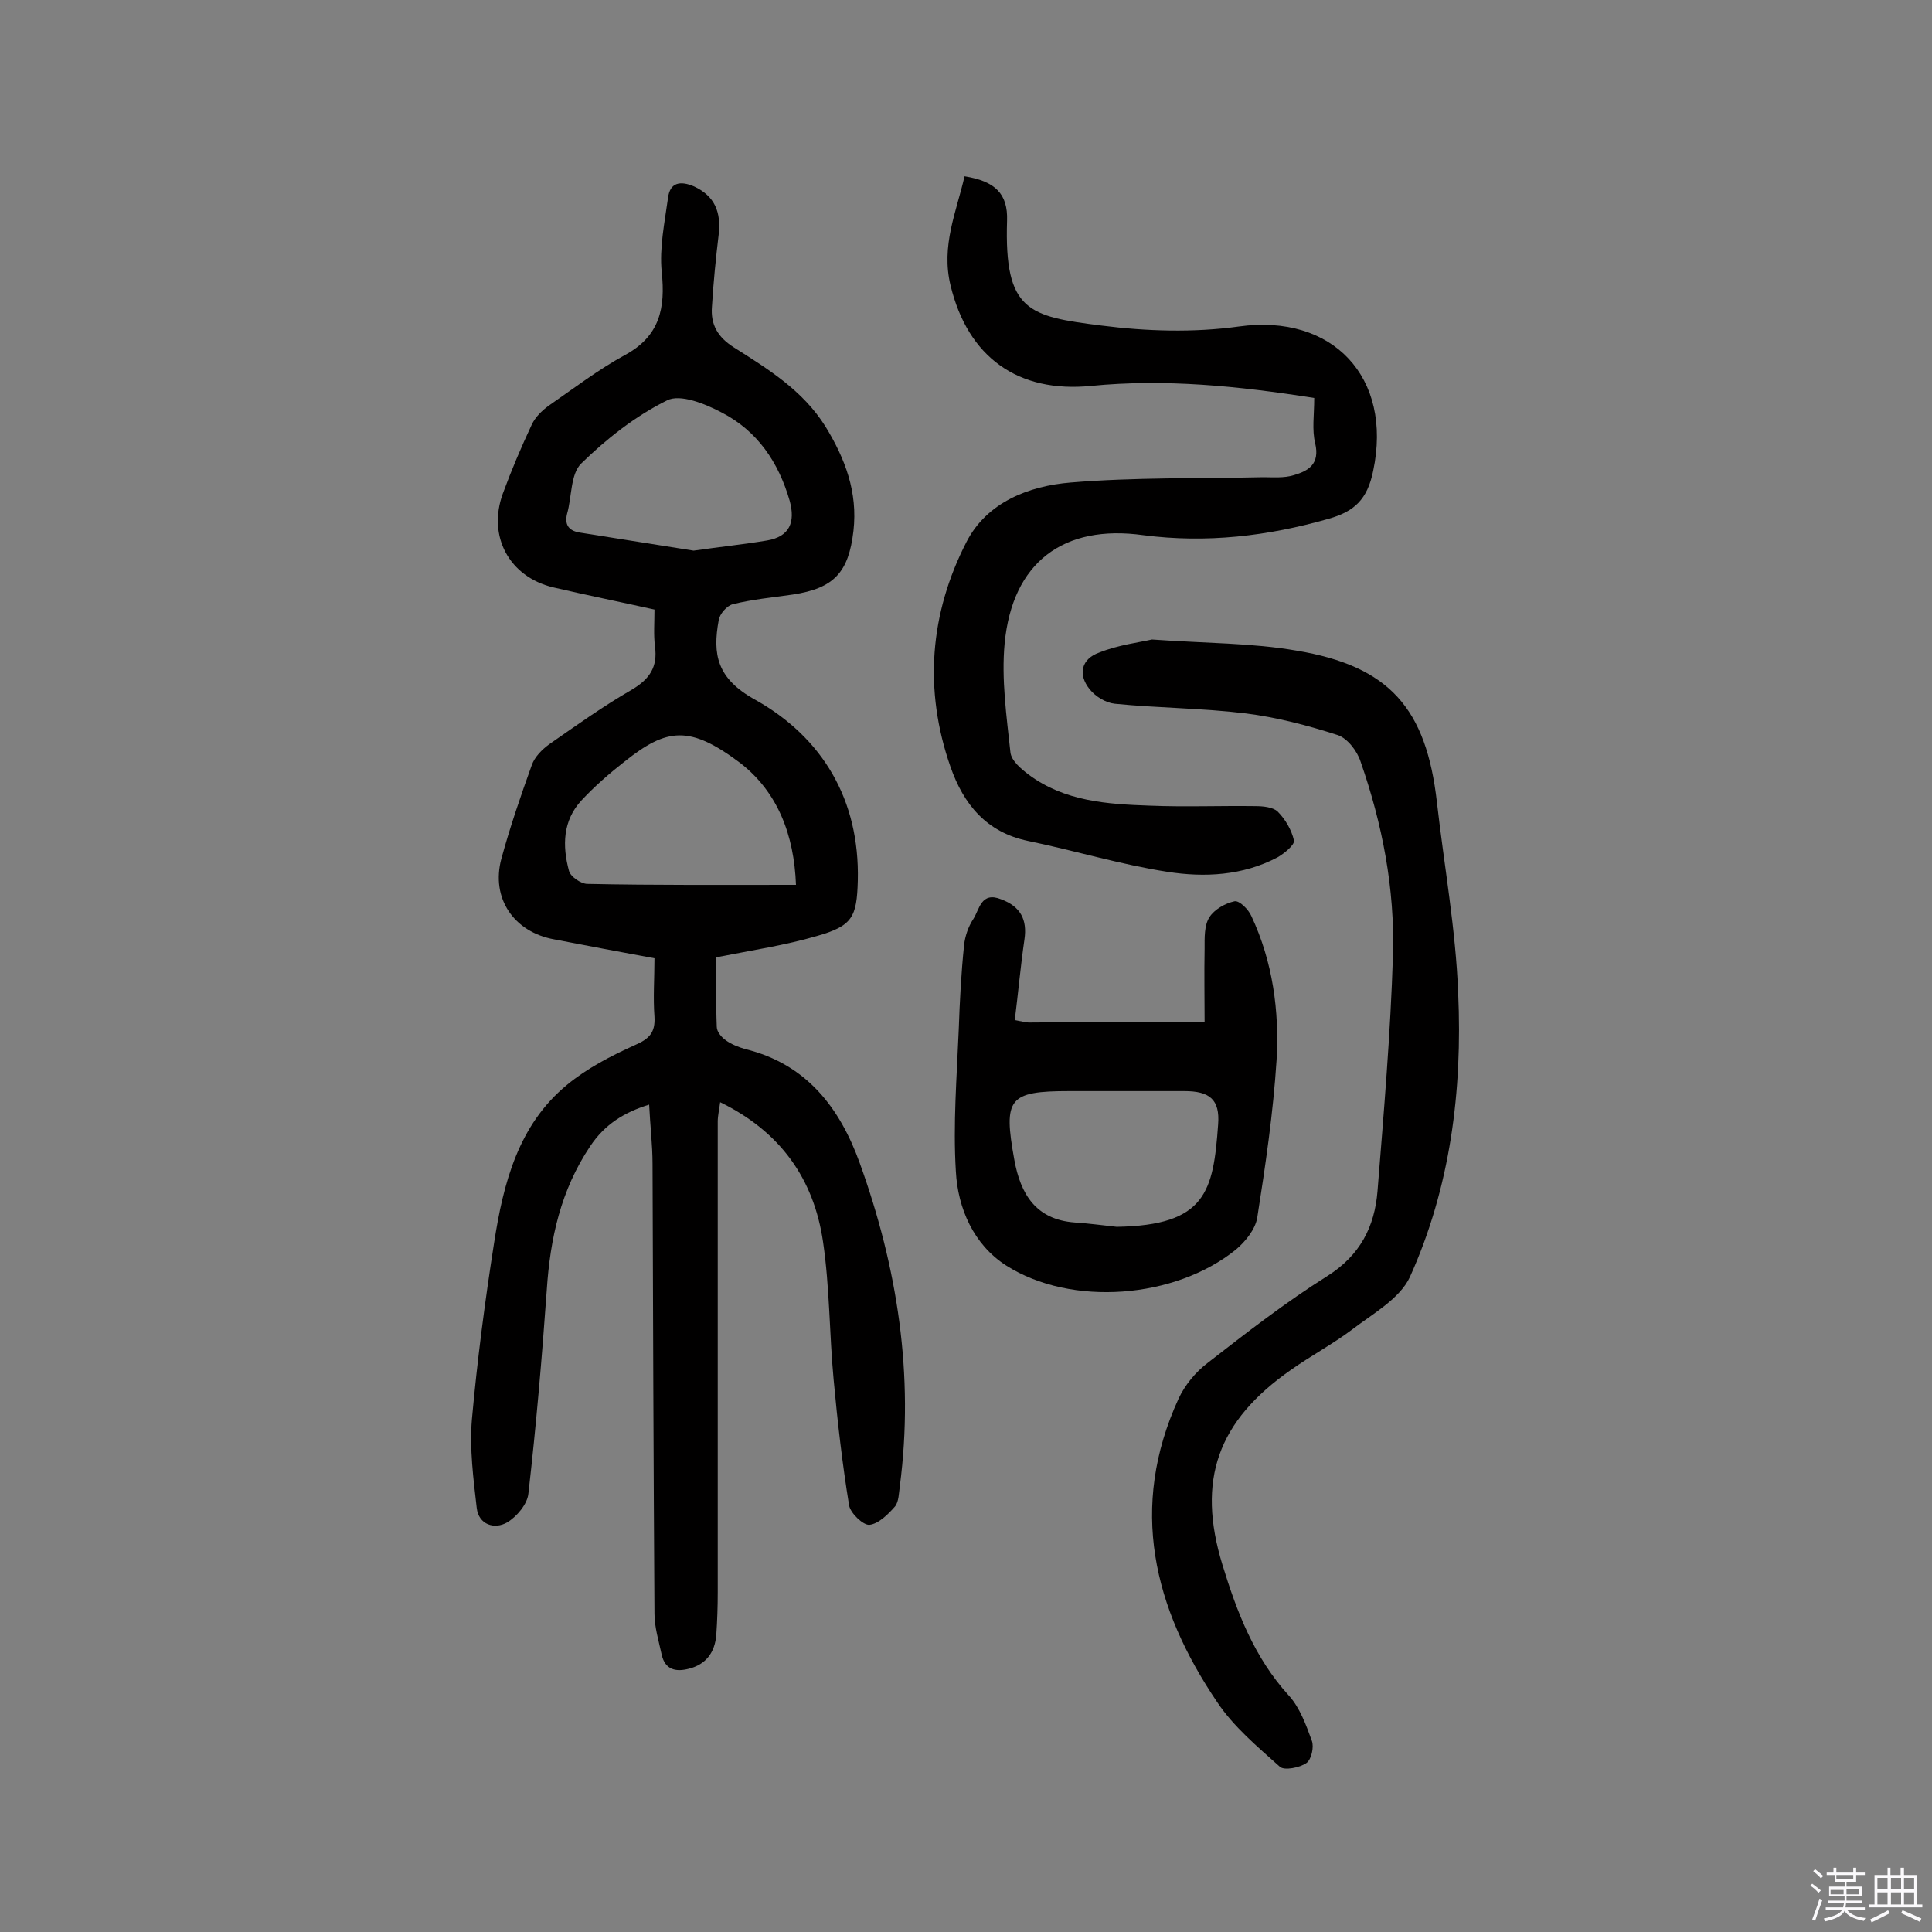 <svg enable-background="new 0 0 400 400" viewBox="0 0 400 400" xmlns="http://www.w3.org/2000/svg"><rect x="0" y="0" width="400" height="400" fill="#808080" stroke="none"/><path d="m374.8 390.4.4-.4c.7.5 1.3 1 1.8 1.4l-.5.5c-.5-.6-1.1-1.1-1.7-1.5zm1 7.3-.6-.3c.5-1.4 1.1-2.8 1.5-4.3.2.1.4.2.6.3-.5 1.3-1 2.8-1.5 4.3zm-.4-10.3.4-.4c.4.3 1 .8 1.7 1.4l-.5.5c-.4-.5-1-1-1.6-1.5zm2.5.3h1.7v-1h.6v1h3.5v-1h.6v1h1.8v.5h-1.8v1.4h-2v1h3.2v2h-3.2v.9h3.3v.5h-3.4c0 .3-.1.6-.1.9h4v.5h-3.7c.7.9 1.9 1.5 3.8 1.7-.1.2-.2.4-.3.6-2.1-.4-3.5-1.1-4-2.1-.4 1-1.8 1.7-4 2.2-.1-.2-.2-.4-.3-.6 2.1-.4 3.4-1 3.8-1.8h-3.4v-.5h3.6c.1-.3.1-.6.2-.9h-3.3v-.5h3.4c0-.3 0-.6 0-.9h-3.2v-2h3.3v-1h-2.1v-1.4h-1.7v-.5zm1.1 3.5v1h2.7c0-.3 0-.4 0-.4 0-.1 0-.2 0-.2 0-.1 0-.2 0-.3h-2.7zm1.2-3v.9h3.5v-.9zm4.7 3h-2.6v.6.4h2.6z" fill="#fbfafc"/><path d="m393.6 386.7h.6v1.5h2.7v6.1h1.1v.6h-11v-.6h1.1v-6.1h2.7v-1.5h.6v1.5h2.1v-1.5zm-2.7 8.8.4.6c-1.2.6-2.5 1.3-3.8 1.9-.1-.2-.2-.4-.3-.6 1.2-.6 2.5-1.2 3.7-1.9zm-2.2-6.7v2.4h2.1v-2.4zm0 3v2.5h2.1v-2.5zm2.8-3v2.4h2.1v-2.4zm0 3v2.5h2.1v-2.5zm6 6.1c-1.4-.7-2.7-1.3-3.9-1.8l.3-.6c1.5.6 2.7 1.2 3.9 1.7zm-1.2-9.1h-2.1v2.4h2.1zm-2.1 3v2.5h2.1v-2.5z" fill="#fbfafc"/><g fill="#010000"><path d="m135.5 198.4c-7.1-1.3-13.9-2.6-20.7-3.9-8.4-1.5-13.2-8.5-11-16.7 1.8-6.6 4-13 6.3-19.4.6-1.7 2.1-3.2 3.6-4.3 5.6-3.9 11.2-7.9 17.1-11.3 3.7-2.2 5.4-4.7 4.8-9-.3-2.4-.1-4.8-.1-7.6-7.2-1.6-14.1-3-21-4.6-9.1-2.2-13.6-10.6-10.4-19.4 1.8-4.9 3.8-9.6 6-14.3.7-1.5 2.1-2.9 3.5-3.9 5.2-3.6 10.3-7.5 15.8-10.5 7.2-3.9 8.4-9.7 7.6-17.2-.5-5 .6-10.2 1.3-15.3.4-3.3 2.6-3.6 5.4-2.4 4.3 2 5.6 5.3 5.1 9.9-.6 5-1.1 10-1.4 15-.3 3.7 1.2 6.3 4.5 8.4 7.1 4.5 14.3 8.9 19 16.4 4.1 6.7 6.7 13.6 5.8 21.6-1 8.6-4 11.9-12.6 13.2-4.2.6-8.4 1-12.4 2-1.2.3-2.7 2-2.9 3.3-1.3 7.1-.4 12.1 7.6 16.5 13.9 7.8 21.6 20.7 21.2 37.4-.2 7.6-1.1 9.4-8.5 11.5-6.5 1.9-13.2 2.9-20.8 4.4 0 4.4-.1 9.4.1 14.4 0 1 1 2.2 1.9 2.8 1.1.8 2.6 1.4 4 1.8 12.7 3.1 19.6 12.2 23.7 23.6 7.8 21.6 11.3 43.9 8.3 66.9-.2 1.4-.2 3.2-1 4.2-1.4 1.6-3.4 3.6-5.3 3.8-1.3.1-3.9-2.4-4.2-4-1.4-8.6-2.4-17.3-3.2-26-.9-9.5-.8-19.1-2.2-28.6-1.9-13-8.8-22.8-21.3-28.9-.2 1.6-.5 2.8-.5 4v97.5c0 2.9-.1 5.9-.3 8.8-.3 3.6-2.1 6.1-5.7 7-2.7.7-4.9.2-5.6-2.9-.6-2.8-1.5-5.7-1.5-8.5-.2-31-.3-62.1-.4-93.1 0-4-.5-8-.7-12.3-5.2 1.6-9.2 4.1-12.2 8.6-6.1 9.1-8.3 19.1-9 29.8-1 14.1-2.2 28.1-3.8 42.1-.2 2.2-2.4 4.8-4.4 6-2.6 1.5-5.9.5-6.3-3-.7-6.1-1.5-12.3-1-18.3 1.1-12.2 2.7-24.5 4.6-36.6 1.9-12.3 5-24.4 15.1-32.7 4.1-3.4 9.1-6 14-8.2 3-1.3 4.3-2.6 4.1-5.9-.3-4 0-7.9 0-12.1zm29.3-15.2c-.4-10.4-3.8-19.2-11.5-25.2-10.5-7.9-15.2-7.3-23.9-.4-3.2 2.5-6.3 5.2-9 8.1-3.9 4.2-4 9.4-2.6 14.6.3 1.2 2.5 2.7 3.8 2.7 14.1.3 28.4.2 43.2.2zm-21.2-69.2c5.6-.8 10.4-1.3 15.2-2.1 4.7-.8 5.9-3.8 4.7-8.2-2.3-8-6.7-14.5-14.1-18.3-3.4-1.8-8.6-3.9-11.3-2.5-6.5 3.2-12.6 8-17.8 13.1-2.2 2.2-1.9 6.9-2.9 10.4-.6 2.5.6 3.6 2.9 3.9 8 1.3 15.9 2.5 23.3 3.7z"/><path d="m238.5 132.4c11.2.8 20.7.7 29.9 2.3 19.3 3.2 26.9 12 29.1 31.4 1.5 13.2 3.9 26.3 4.4 39.5.9 20.2-1.6 40.2-10 58.8-2.1 4.5-7.7 7.6-12 10.9-4 3-8.5 5.4-12.6 8.3-15.2 10.6-19.6 22.8-14.2 40.4 3 9.8 6.6 19.2 13.7 27 2.3 2.5 3.6 6.1 4.8 9.4.5 1.3-.1 3.9-1.1 4.6-1.4 1-4.6 1.6-5.5.8-4.7-4.2-9.6-8.3-13-13.4-13.2-19.5-18.3-40.3-8-62.8 1.3-2.8 3.5-5.5 6-7.4 8.1-6.3 16.2-12.6 24.8-18 6.8-4.3 9.8-10.2 10.4-17.6 1.3-16.3 2.7-32.6 3.2-48.9.4-13.7-2.2-27.1-6.7-40-.7-2.2-2.7-4.8-4.7-5.5-6.2-2-12.7-3.7-19.1-4.5-9-1.1-18.1-1.1-27.1-2-1.9-.2-4-1.5-5.2-3-2.5-3.1-1.7-6.3 2-7.6 4-1.6 8.3-2.1 10.9-2.7z"/><path d="m272.1 82.4c-15.8-2.5-31-4-46.2-2.5-15.1 1.5-25.5-5.9-29.1-20.8-2-8.2 1.2-15.2 2.9-22.6 6.3 1 9 3.6 8.8 9.2-.6 18.8 4.5 19.8 19.5 21.7 9.4 1.2 19.1 1.5 28.5.2 19.4-2.7 31.9 10.5 27.8 29.9-1.2 5.9-3.9 8.4-9.2 9.9-12.6 3.6-25.3 5.1-38.4 3.4-16.5-2.3-27.1 5.6-28.7 22.4-.7 7.4.4 15.1 1.2 22.6.2 1.7 2.2 3.4 3.8 4.6 7.4 5.5 16.2 6.1 25 6.4 7.3.3 14.6 0 21.9.1 1.6 0 3.6.2 4.6 1.1 1.6 1.6 2.9 3.8 3.4 6 .2.9-2 2.7-3.4 3.5-7.2 3.8-15.1 4.2-22.8 3-9.7-1.5-19.2-4.4-28.9-6.4-8.6-1.8-13.3-7.6-16-15.3-5.6-16-4.3-31.8 3.3-46.6 4.2-8.2 12.9-11.6 21.6-12.3 13.2-1.1 26.5-.8 39.8-1.1 2.1 0 4.3.2 6.3-.4 3.1-.9 5.5-2.3 4.5-6.6-.7-2.8-.2-5.9-.2-9.4z"/><path d="m249.4 211.6c0-4.6-.1-9.9 0-15.2 0-2.2-.1-4.8 1-6.5 1-1.6 3.3-2.9 5.2-3.3 1-.2 2.9 1.7 3.5 3.1 4.4 9.4 5.8 19.6 5.2 29.8-.7 10.9-2.3 21.8-4 32.6-.4 2.4-2.4 4.9-4.4 6.6-12.6 10.2-34.1 11.9-47.6 3.3-6.7-4.3-10-11.8-10.4-19.5-.6-9.8.2-19.6.6-29.4.2-5.8.5-11.6 1.1-17.4.2-1.9.9-3.9 1.9-5.4 1.3-2 1.6-5.8 5.8-4.1 4 1.5 5.4 4.2 4.8 8.3-.8 5.5-1.3 11.1-2 16.7 1.7.3 2.3.5 2.9.5 11.9-.1 23.7-.1 36.4-.1zm-18.2 42.4c18.5-.3 20-7.3 21-21.2.4-5.2-1.8-6.9-7-6.9-7.9 0-15.9 0-23.8 0-12.6 0-13.7 1.5-11.4 14.2 1.3 7.2 4.5 12.4 12.5 13 3 .2 5.9.6 8.7.9z"/></g></svg>